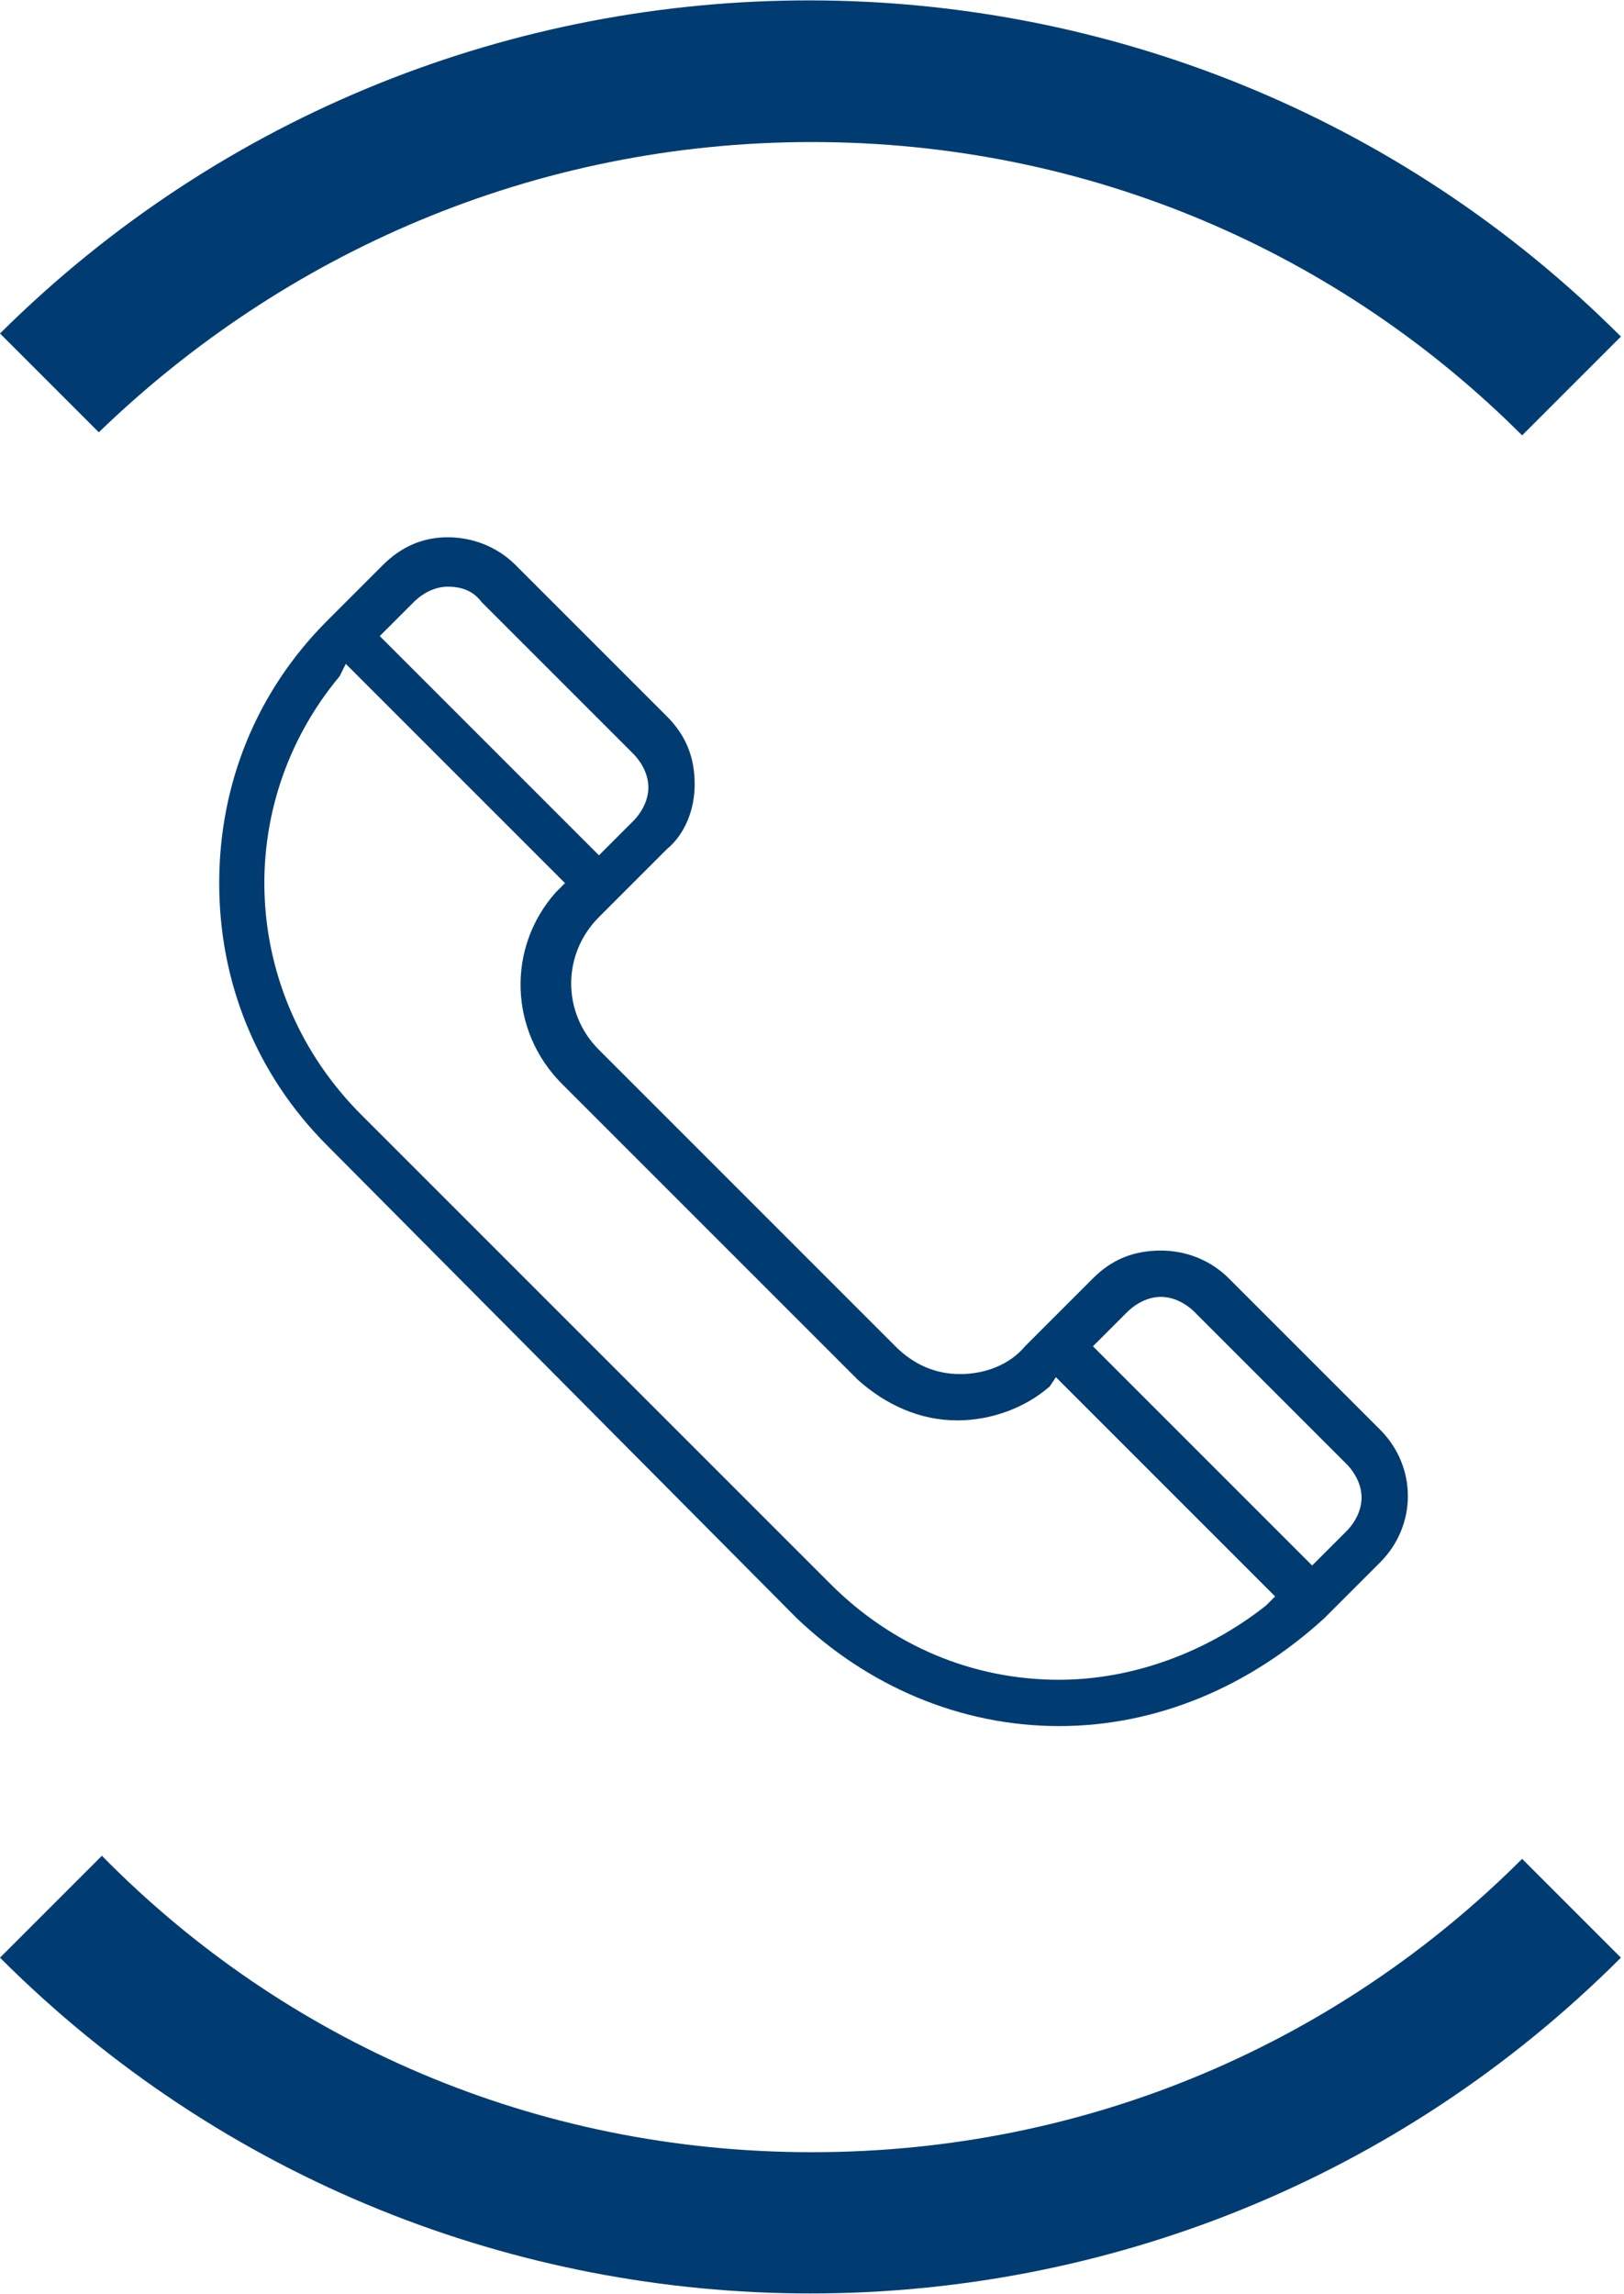 <?xml version="1.0" encoding="utf-8"?>
<!-- Generator: Adobe Illustrator 27.8.0, SVG Export Plug-In . SVG Version: 6.00 Build 0)  -->
<svg version="1.1" id="Livello_1" xmlns="http://www.w3.org/2000/svg" xmlns:xlink="http://www.w3.org/1999/xlink" x="0px" y="0px"
	 viewBox="0 0 52.6 74.3" style="enable-background:new 0 0 52.6 74.3;" xml:space="preserve">
<style type="text/css">
	.st0{fill:#003C71;}
</style>
<g>
	<path class="st0" d="M26.3,4.6c9,0,17.1,3.6,23,9.5l3.2-3.2C38-3.6,14.5-3.6,0,10.8l3.2,3.2C9.2,8.2,17.3,4.6,26.3,4.6"/>
	<path class="st0" d="M26.3,69.7c-9,0-17.1-3.6-23-9.6L0,63.4c14.5,14.5,38,14.5,52.5,0c0,0,0,0,0,0l-3.2-3.2
		C43.4,66.1,35.3,69.7,26.3,69.7"/>
	<path class="st0" d="M34.3,55.9c-3.2,0-6.2-1.3-8.5-3.5L10.6,37.1c-2.3-2.3-3.5-5.3-3.5-8.5c0-3.2,1.2-6.2,3.5-8.5l1.8-1.8
		c0.6-0.6,1.3-0.9,2.1-0.9c0.8,0,1.6,0.3,2.2,0.9l4.9,4.9c0.6,0.6,0.9,1.3,0.9,2.2c0,0.8-0.3,1.6-0.9,2.1l-2.2,2.2
		c-1.2,1.2-1.2,3.1,0,4.3l9.6,9.6c0.6,0.6,1.3,0.9,2.1,0.9c0.8,0,1.6-0.3,2.1-0.9l2.2-2.2c0.6-0.6,1.3-0.9,2.2-0.9
		c0.8,0,1.6,0.3,2.2,0.9l4.9,4.9c1.2,1.2,1.2,3.1,0,4.3l-1.8,1.8C40.5,54.6,37.5,55.9,34.3,55.9 M11,21.9
		c-3.5,4.2-3.2,10.3,0.7,14.2l15.2,15.2c2,2,4.6,3.1,7.4,3.1c2.4,0,4.8-0.9,6.7-2.4l0.3-0.3l-7.1-7.1L34,44.9
		c-0.8,0.7-1.9,1.1-3,1.1c-1.2,0-2.3-0.5-3.2-1.3l-9.6-9.6c-1.7-1.7-1.8-4.4-0.2-6.2l0.3-0.3l-7.1-7.1L11,21.9z M37.6,42
		c-0.4,0-0.8,0.2-1.1,0.5l-1.1,1.1l7.1,7.1l1.1-1.1c0.3-0.3,0.5-0.7,0.5-1.1c0-0.4-0.2-0.8-0.5-1.1l-4.9-4.9
		C38.4,42.2,38,42,37.6,42 M14.5,19c-0.4,0-0.8,0.2-1.1,0.5l-1.1,1.1l7.1,7.1l1.1-1.1c0.3-0.3,0.5-0.7,0.5-1.1
		c0-0.4-0.2-0.8-0.5-1.1l-4.9-4.9C15.3,19.1,14.9,19,14.5,19"/>
</g>
</svg>
